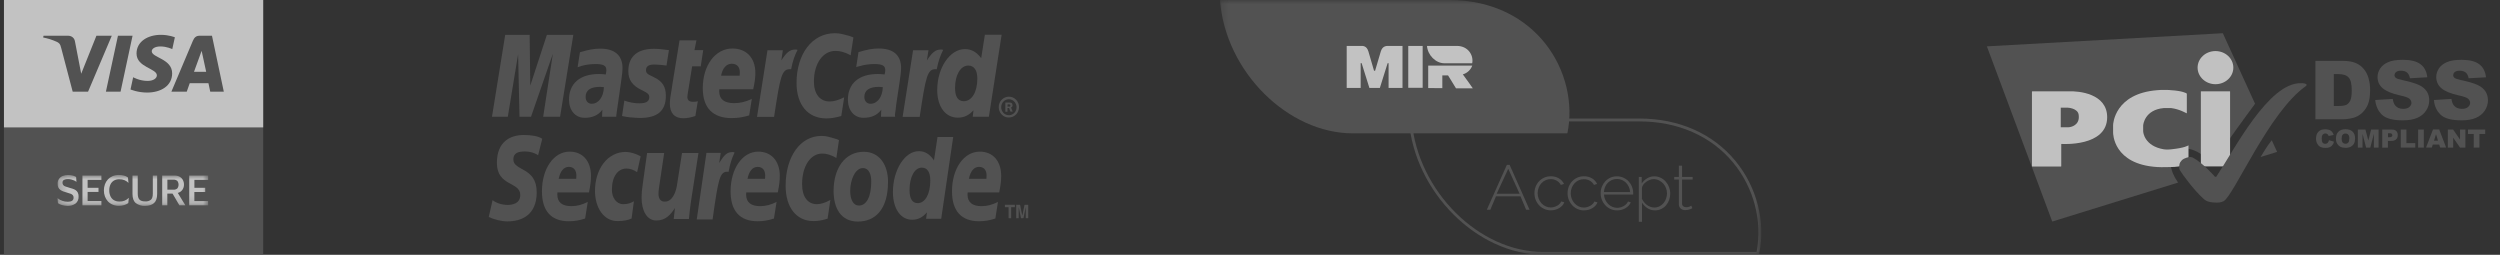 <svg width="314" height="32" viewBox="0 0 314 32" fill="none" xmlns="http://www.w3.org/2000/svg">
<rect x="0" y="0" width="314" height="32" fill="#333333" stroke="none"/>
<g clip-path="url(#clip0_1093_53860)">
<g opacity="0.7">
<path d="M33.056 0H0.477V32H33.056V0Z" fill="#5F5F5F"/>
<mask id="mask0_1093_53860" style="mask-type:luminance" maskUnits="userSpaceOnUse" x="7" y="21" width="20" height="5">
<path d="M26.148 21.98H7.225V25.858H26.148V21.98Z" fill="white"/>
</mask>
<g mask="url(#mask0_1093_53860)">
<path d="M7.239 23.077C7.23 22.864 7.288 22.654 7.403 22.476C7.519 22.31 7.68 22.18 7.866 22.104C8.075 22.019 8.299 21.976 8.525 21.979C8.748 21.972 8.97 22 9.184 22.061C9.315 22.102 9.441 22.157 9.56 22.228L9.604 22.848H9.601C9.511 22.773 9.411 22.711 9.304 22.663C9.182 22.61 9.056 22.569 8.927 22.538C8.798 22.507 8.666 22.492 8.533 22.491C8.363 22.485 8.194 22.519 8.039 22.592C7.977 22.625 7.926 22.676 7.892 22.739C7.858 22.801 7.844 22.872 7.85 22.944C7.843 23.051 7.875 23.158 7.94 23.244C8.013 23.325 8.106 23.386 8.209 23.421C8.329 23.467 8.479 23.514 8.657 23.564C8.835 23.614 8.986 23.656 9.13 23.704C9.267 23.747 9.397 23.81 9.517 23.891C9.627 23.969 9.717 24.074 9.777 24.197C9.845 24.349 9.877 24.515 9.871 24.682C9.881 24.846 9.853 25.01 9.79 25.162C9.726 25.313 9.629 25.448 9.505 25.554C9.208 25.772 8.846 25.88 8.481 25.858C8.258 25.856 8.036 25.826 7.822 25.766C7.627 25.719 7.442 25.637 7.276 25.523L7.225 24.902H7.239C7.412 25.044 7.609 25.153 7.822 25.222C8.042 25.3 8.274 25.34 8.507 25.341C8.997 25.341 9.242 25.17 9.242 24.829C9.246 24.724 9.217 24.62 9.159 24.533C9.088 24.447 8.995 24.381 8.891 24.343C8.734 24.282 8.573 24.23 8.41 24.19C8.255 24.146 8.107 24.1 7.968 24.051C7.836 24.005 7.71 23.941 7.594 23.86C7.481 23.782 7.39 23.677 7.327 23.554C7.261 23.404 7.231 23.241 7.239 23.077Z" fill="white"/>
<path d="M10.354 25.787V22.047H12.736V22.589H11.006V23.59H12.371V24.11H11.006V25.248H12.736V25.789L10.354 25.787Z" fill="white"/>
<path d="M13.723 23.918C13.717 24.172 13.77 24.425 13.876 24.657C13.971 24.86 14.123 25.029 14.314 25.144C14.525 25.262 14.764 25.319 15.005 25.311C15.219 25.322 15.432 25.287 15.633 25.209C15.833 25.131 16.014 25.012 16.166 24.858H16.181L16.113 25.512C15.957 25.617 15.787 25.699 15.607 25.756C15.387 25.824 15.158 25.857 14.927 25.853C14.659 25.857 14.392 25.806 14.143 25.703C13.919 25.608 13.717 25.467 13.55 25.289C13.385 25.111 13.258 24.901 13.176 24.672C13.005 24.18 13.005 23.645 13.176 23.153C13.258 22.924 13.386 22.714 13.551 22.536C13.717 22.359 13.918 22.219 14.14 22.124C14.386 22.021 14.651 21.97 14.917 21.974C15.143 21.969 15.369 21.997 15.588 22.056C15.761 22.102 15.924 22.181 16.069 22.289L16.138 22.957H16.123C15.984 22.82 15.821 22.711 15.642 22.634C15.437 22.551 15.217 22.51 14.996 22.515C14.756 22.505 14.518 22.563 14.308 22.681C14.118 22.796 13.967 22.966 13.873 23.168C13.766 23.403 13.715 23.659 13.723 23.918Z" fill="white"/>
<path d="M18.236 25.297C18.498 25.32 18.759 25.242 18.966 25.078C19.117 24.932 19.193 24.684 19.193 24.332V22.048H19.738V24.367C19.738 24.891 19.606 25.271 19.346 25.507C19.086 25.742 18.705 25.859 18.206 25.859C17.793 25.884 17.385 25.759 17.053 25.508C16.777 25.275 16.64 24.895 16.641 24.367V22.048H17.3V24.317C17.3 24.669 17.374 24.919 17.521 25.071C17.668 25.223 17.9 25.297 18.236 25.297Z" fill="white"/>
<path d="M20.372 25.788V22.047H21.932C22.151 22.042 22.367 22.093 22.561 22.196C22.732 22.289 22.872 22.429 22.966 22.601C23.062 22.78 23.111 22.981 23.108 23.185C23.113 23.425 23.039 23.659 22.899 23.852C22.76 24.043 22.558 24.177 22.33 24.231L23.278 25.786H22.53L21.675 24.32H21.016V25.786L20.372 25.788ZM21.757 22.566H21.023V23.826H21.757C21.941 23.843 22.125 23.787 22.27 23.671C22.372 23.534 22.427 23.367 22.427 23.196C22.427 23.024 22.372 22.858 22.27 22.721C22.125 22.605 21.941 22.549 21.757 22.566Z" fill="white"/>
<path d="M23.766 25.789V22.048H26.148V22.591H24.417V23.591H25.778V24.112H24.412V25.25H26.143V25.79L23.766 25.789Z" fill="white"/>
</g>
<path d="M33.056 0H0.477V16H33.056V0Z" fill="white"/>
<path d="M20.2 4.375C18.589 4.375 17.149 5.199 17.149 6.72C17.149 8.465 19.702 8.586 19.702 9.462C19.702 9.831 19.273 10.162 18.541 10.162C17.502 10.162 16.725 9.7 16.725 9.7L16.392 11.235C16.392 11.235 17.287 11.625 18.476 11.625C20.236 11.625 21.622 10.761 21.622 9.214C21.622 7.37 19.059 7.253 19.059 6.439C19.059 6.15 19.411 5.833 20.141 5.833C20.965 5.833 21.637 6.169 21.637 6.169L21.962 4.686C21.962 4.686 21.231 4.375 20.2 4.375ZM5.464 4.487L5.425 4.711C5.425 4.711 6.102 4.833 6.712 5.077C7.498 5.357 7.554 5.52 7.687 6.026L9.129 11.51H11.062L14.04 4.487H12.111L10.198 9.262L9.417 5.214C9.345 4.751 8.982 4.487 8.538 4.487H5.464ZM14.816 4.487L13.303 11.51H15.142L16.649 4.487H14.816ZM25.074 4.487C24.63 4.487 24.395 4.721 24.223 5.13L21.528 11.51H23.457L23.83 10.447H26.18L26.407 11.51H28.109L26.624 4.487H25.074ZM25.325 6.384L25.896 9.02H24.365L25.325 6.384Z" fill="#5F5F5F"/>
<path fill-rule="evenodd" clip-rule="evenodd" d="M125.44 13.449C125.44 12.729 126.02 12.141 126.714 12.141C127.428 12.141 127.989 12.729 127.989 13.449C127.989 14.17 127.428 14.758 126.714 14.758C126.02 14.777 125.44 14.189 125.44 13.449ZM126.714 14.473C127.255 14.473 127.68 14.018 127.68 13.468C127.68 12.918 127.236 12.463 126.714 12.463C126.174 12.463 125.749 12.918 125.749 13.468C125.749 14.018 126.174 14.473 126.714 14.473ZM126.54 14.037H126.27V12.88H126.753C126.849 12.88 126.965 12.88 127.043 12.937C127.139 12.994 127.178 13.107 127.178 13.221C127.178 13.354 127.1 13.468 126.984 13.505L127.197 14.018H126.908L126.734 13.562H126.54V14.037ZM126.54 13.391H126.695C126.753 13.391 126.811 13.391 126.849 13.373C126.887 13.354 126.908 13.298 126.908 13.24C126.908 13.202 126.887 13.146 126.849 13.127C126.811 13.107 126.734 13.107 126.695 13.107H126.559L126.54 13.391Z" fill="#5F5F5F"/>
<path fill-rule="evenodd" clip-rule="evenodd" d="M107.191 4.705L106.844 6.944C106.091 6.545 105.531 6.393 104.932 6.393C103.348 6.393 102.228 7.987 102.228 10.244C102.228 11.798 102.981 12.747 104.217 12.747C104.738 12.747 105.317 12.577 106.032 12.216L105.664 14.569C104.873 14.795 104.372 14.872 103.773 14.872C101.475 14.872 100.046 13.165 100.046 10.433C100.046 6.753 102.016 4.173 104.854 4.173C105.22 4.173 105.55 4.211 105.82 4.288L106.708 4.516C106.939 4.61 106.998 4.628 107.191 4.705Z" fill="#5F5F5F"/>
<path fill-rule="evenodd" clip-rule="evenodd" d="M100.103 6.242C100.044 6.223 99.967 6.223 99.889 6.223C99.194 6.223 98.789 6.583 98.132 7.588L98.325 6.317H96.394L95.081 14.681H97.225C97.997 9.561 98.189 8.689 99.213 8.689C99.272 8.689 99.291 8.689 99.367 8.689C99.561 7.684 99.811 6.944 100.179 6.261L100.103 6.242Z" fill="#5F5F5F"/>
<path fill-rule="evenodd" clip-rule="evenodd" d="M87.338 14.569C86.758 14.759 86.295 14.853 85.813 14.853C84.732 14.853 84.133 14.208 84.133 13.014C84.133 12.786 84.153 12.52 84.191 12.254L84.326 11.44L84.422 10.775L85.35 5.066H87.473L87.223 6.299H88.323L88.014 8.328H86.932L86.373 11.818C86.354 11.97 86.333 12.084 86.333 12.16C86.333 12.596 86.566 12.786 87.069 12.786C87.319 12.786 87.492 12.767 87.647 12.711L87.338 14.569Z" fill="#5F5F5F"/>
<path fill-rule="evenodd" clip-rule="evenodd" d="M78.92 8.955C78.92 10.018 79.422 10.739 80.542 11.289C81.392 11.706 81.547 11.838 81.547 12.218C81.547 12.73 81.16 12.976 80.329 12.976C79.692 12.976 79.113 12.882 78.418 12.635L78.128 14.57L78.225 14.589L78.612 14.664C78.747 14.683 78.92 14.721 79.17 14.741C79.673 14.778 80.079 14.816 80.348 14.816C82.589 14.816 83.632 13.925 83.632 12.028C83.632 10.89 83.207 10.207 82.126 9.696C81.238 9.278 81.141 9.183 81.141 8.784C81.141 8.329 81.488 8.103 82.183 8.103C82.608 8.103 83.168 8.159 83.71 8.234L84.019 6.3C83.458 6.205 82.627 6.13 82.145 6.13C79.731 6.13 78.901 7.401 78.92 8.955Z" fill="#5F5F5F"/>
<path fill-rule="evenodd" clip-rule="evenodd" d="M124.203 14.664H122.175L122.272 13.849C121.692 14.493 121.075 14.778 120.303 14.778C118.738 14.778 117.715 13.393 117.715 11.307C117.715 8.518 119.299 6.167 121.191 6.167C122.02 6.167 122.64 6.528 123.238 7.305L123.701 4.364H125.806L124.203 14.664ZM121.056 12.711C122.06 12.711 122.754 11.554 122.754 9.884C122.754 8.823 122.35 8.233 121.615 8.233C120.65 8.233 119.954 9.411 119.954 11.041C119.954 12.142 120.322 12.711 121.056 12.711Z" fill="#5F5F5F"/>
<path fill-rule="evenodd" clip-rule="evenodd" d="M94.099 14.492C93.365 14.719 92.671 14.833 91.899 14.833C89.523 14.833 88.268 13.543 88.268 11.078C88.268 8.195 89.85 6.091 91.995 6.091C93.752 6.091 94.872 7.285 94.872 9.144C94.872 9.751 94.794 10.357 94.602 11.211H90.353C90.334 11.344 90.334 11.401 90.334 11.477C90.334 12.463 90.971 12.956 92.208 12.956C92.961 12.956 93.656 12.785 94.428 12.425L94.099 14.492ZM92.902 9.504C92.922 9.333 92.922 9.181 92.922 9.086C92.922 8.403 92.555 8.006 91.918 8.006C91.242 8.006 90.759 8.537 90.565 9.504H92.902Z" fill="#5F5F5F"/>
<path fill-rule="evenodd" clip-rule="evenodd" d="M70.347 14.662H68.223L69.44 6.753L66.697 14.662H65.249L65.075 6.811L63.781 14.662H61.793L63.453 4.383H66.524L66.602 10.755L68.687 4.383H72.008L70.347 14.662Z" fill="#5F5F5F"/>
<path fill-rule="evenodd" clip-rule="evenodd" d="M75.851 10.945C75.619 10.926 75.523 10.908 75.369 10.908C74.151 10.908 73.553 11.344 73.553 12.178C73.553 12.691 73.862 13.032 74.325 13.032C75.175 13.032 75.813 12.178 75.851 10.945ZM77.395 14.663H75.619L75.657 13.79C75.117 14.492 74.403 14.796 73.418 14.796C72.259 14.796 71.468 13.867 71.468 12.519C71.468 10.471 72.857 9.296 75.214 9.296C75.464 9.296 75.773 9.314 76.082 9.352C76.141 9.067 76.16 8.953 76.16 8.802C76.16 8.253 75.794 8.043 74.789 8.043C74.191 8.043 73.495 8.139 73.011 8.29L72.743 8.384L72.548 8.442L72.838 6.564C73.9 6.242 74.614 6.109 75.388 6.109C77.222 6.109 78.188 6.963 78.188 8.556C78.188 8.974 78.148 9.277 78.013 10.224L77.589 13.203L77.511 13.734L77.454 14.15L77.416 14.455L77.395 14.663Z" fill="#5F5F5F"/>
<path fill-rule="evenodd" clip-rule="evenodd" d="M110.88 10.945C110.668 10.926 110.552 10.908 110.397 10.908C109.181 10.908 108.562 11.344 108.562 12.179C108.562 12.691 108.872 13.032 109.336 13.032C110.205 13.032 110.841 12.179 110.88 10.945ZM112.425 14.663H110.649L110.687 13.79C110.146 14.492 109.431 14.796 108.447 14.796C107.289 14.796 106.496 13.867 106.496 12.519C106.496 10.471 107.887 9.296 110.243 9.296C110.474 9.296 110.803 9.314 111.112 9.352C111.169 9.067 111.188 8.953 111.188 8.802C111.188 8.253 110.822 8.043 109.818 8.043C109.219 8.043 108.524 8.139 108.042 8.29L107.733 8.365L107.539 8.423L107.828 6.546C108.892 6.224 109.606 6.091 110.378 6.091C112.212 6.091 113.178 6.944 113.178 8.537C113.178 8.953 113.14 9.258 113.004 10.206L112.56 13.165L112.502 13.697L112.444 14.113L112.406 14.397L112.425 14.663Z" fill="#5F5F5F"/>
<path fill-rule="evenodd" clip-rule="evenodd" d="M118.39 6.242C118.331 6.223 118.254 6.223 118.176 6.223C117.481 6.223 117.075 6.583 116.419 7.588L116.613 6.317H114.681L113.368 14.681H115.512C116.284 9.561 116.477 8.689 117.5 8.689C117.559 8.689 117.559 8.689 117.656 8.689C117.849 7.684 118.119 6.944 118.466 6.261L118.39 6.242Z" fill="#5F5F5F"/>
<path fill-rule="evenodd" clip-rule="evenodd" d="M109.43 22.801C109.43 24.697 108.831 25.817 107.886 25.817C107.19 25.835 106.784 25.077 106.784 23.958C106.784 22.63 107.402 21.112 108.368 21.112C109.159 21.112 109.43 21.928 109.43 22.801ZM111.536 22.82C111.536 20.714 110.472 19.064 108.484 19.064C106.186 19.064 104.699 21.056 104.699 23.995C104.699 26.101 105.587 27.827 107.75 27.827C109.933 27.827 111.536 26.309 111.536 22.82Z" fill="#5F5F5F"/>
<path fill-rule="evenodd" clip-rule="evenodd" d="M105.376 17.602L105.046 19.839C104.333 19.442 103.83 19.289 103.27 19.289C101.783 19.289 100.741 20.884 100.741 23.14C100.741 24.695 101.436 25.644 102.595 25.644C103.096 25.644 103.638 25.472 104.293 25.113L103.946 27.464C103.213 27.692 102.729 27.767 102.17 27.767C100.026 27.767 98.675 26.061 98.675 23.329C98.675 19.65 100.527 17.07 103.174 17.07C103.521 17.07 103.811 17.108 104.062 17.184L104.873 17.411C105.143 17.488 105.201 17.506 105.376 17.602Z" fill="#5F5F5F"/>
<path fill-rule="evenodd" clip-rule="evenodd" d="M92.185 19.12C92.128 19.102 92.051 19.102 91.973 19.102C91.317 19.102 90.95 19.463 90.332 20.466L90.525 19.197H88.729L87.512 27.561H89.501C90.216 22.439 90.409 21.567 91.356 21.567C91.413 21.567 91.413 21.567 91.51 21.586C91.683 20.581 91.935 19.841 92.263 19.158L92.185 19.12Z" fill="#5F5F5F"/>
<path fill-rule="evenodd" clip-rule="evenodd" d="M118.215 27.484H116.323L116.42 26.669C115.879 27.314 115.299 27.598 114.565 27.598C113.117 27.598 112.152 26.213 112.152 24.127C112.152 21.34 113.639 18.987 115.396 18.987C116.168 18.987 116.767 19.348 117.308 20.144L117.752 17.205H119.722L118.215 27.484ZM115.261 25.513C116.208 25.513 116.845 24.356 116.845 22.686C116.845 21.624 116.477 21.055 115.783 21.055C114.876 21.055 114.238 22.212 114.238 23.862C114.238 24.962 114.585 25.513 115.261 25.513Z" fill="#5F5F5F"/>
<path fill-rule="evenodd" clip-rule="evenodd" d="M73.494 27.447C72.817 27.675 72.162 27.789 71.447 27.789C69.227 27.789 68.068 26.5 68.068 24.033C68.068 21.17 69.555 19.045 71.543 19.045C73.185 19.045 74.228 20.221 74.228 22.099C74.228 22.705 74.15 23.312 73.976 24.166H70.018C69.999 24.298 69.999 24.356 69.999 24.431C69.999 25.399 70.597 25.892 71.756 25.892C72.471 25.892 73.107 25.721 73.822 25.361L73.494 27.447ZM72.373 22.458C72.373 22.288 72.392 22.136 72.392 22.042C72.392 21.359 72.046 20.96 71.447 20.96C70.809 20.96 70.365 21.492 70.172 22.458H72.373Z" fill="#5F5F5F"/>
<path fill-rule="evenodd" clip-rule="evenodd" d="M97.208 27.447C96.532 27.675 95.876 27.789 95.161 27.789C92.922 27.789 91.762 26.5 91.762 24.033C91.762 21.17 93.25 19.045 95.238 19.045C96.879 19.045 97.942 20.221 97.942 22.099C97.942 22.705 97.864 23.312 97.691 24.166H93.732C93.713 24.298 93.713 24.356 93.713 24.431C93.713 25.399 94.311 25.892 95.47 25.892C96.185 25.892 96.822 25.721 97.536 25.361L97.208 27.447ZM96.088 22.458C96.107 22.288 96.107 22.136 96.107 22.042C96.107 21.359 95.76 20.96 95.161 20.96C94.523 20.96 94.079 21.492 93.887 22.458H96.088Z" fill="#5F5F5F"/>
<path fill-rule="evenodd" clip-rule="evenodd" d="M125.016 27.447C124.321 27.675 123.665 27.789 122.969 27.789C120.749 27.789 119.571 26.5 119.571 24.033C119.571 21.17 121.058 19.045 123.066 19.045C124.707 19.045 125.75 20.221 125.75 22.099C125.75 22.705 125.672 23.312 125.499 24.166H121.54C121.521 24.298 121.521 24.356 121.521 24.431C121.521 25.399 122.119 25.892 123.278 25.892C123.993 25.892 124.629 25.721 125.344 25.361L125.016 27.447ZM123.896 22.458C123.896 22.288 123.915 22.136 123.915 22.042C123.915 21.359 123.568 20.96 122.969 20.96C122.331 20.96 121.889 21.492 121.694 22.458H123.896Z" fill="#5F5F5F"/>
<path fill-rule="evenodd" clip-rule="evenodd" d="M67.585 19.498C67.2 19.233 66.659 19.025 65.925 19.025C65.113 19.025 64.476 19.195 64.476 20.028C64.476 21.509 67.411 20.959 67.411 24.145C67.411 27.046 65.481 27.806 63.723 27.806C62.951 27.806 62.043 27.559 61.387 27.256L61.869 25.131C62.275 25.492 63.068 25.738 63.742 25.738C64.379 25.738 65.345 25.567 65.345 24.486C65.345 22.799 62.41 23.424 62.41 20.465C62.41 17.753 64.129 16.956 65.789 16.956C66.716 16.956 67.605 17.089 68.107 17.43L67.585 19.498Z" fill="#5F5F5F"/>
<path fill-rule="evenodd" clip-rule="evenodd" d="M79.327 27.445C78.921 27.635 78.361 27.768 77.549 27.768C75.813 27.768 74.731 26.062 74.731 23.975C74.731 21.244 76.295 19.081 78.592 19.081C79.095 19.081 79.867 19.289 80.465 19.632L80.023 21.623C79.596 21.339 79.152 21.168 78.689 21.168C77.627 21.168 76.855 22.135 76.855 23.842C76.855 24.828 77.416 25.644 78.285 25.644C78.805 25.644 79.171 25.53 79.617 25.283L79.327 27.445Z" fill="#5F5F5F"/>
<path fill-rule="evenodd" clip-rule="evenodd" d="M86.779 25.342C86.683 26.064 86.586 26.764 86.529 27.504H84.617L84.772 26.158H84.752C84.154 27.069 83.537 27.694 82.435 27.694C81.238 27.694 80.581 26.442 80.581 24.83C80.581 24.261 80.619 23.958 80.735 23.086L81.276 19.216H83.42L82.841 23.104C82.782 23.522 82.706 23.939 82.706 24.375C82.706 24.868 82.937 25.362 83.516 25.323C84.385 25.323 84.907 24.28 85.061 23.048L85.66 19.216H87.726L86.779 25.342Z" fill="#5F5F5F"/>
<path fill-rule="evenodd" clip-rule="evenodd" d="M127.003 27.409H126.675V26.024H126.212V25.72H127.466V26.024H127.003V27.409Z" fill="#5F5F5F"/>
<path fill-rule="evenodd" clip-rule="evenodd" d="M129.145 27.409H128.836V26.005L128.547 27.409H128.238L127.948 26.005V27.409H127.639V25.72H128.122L128.392 27.048H128.411L128.682 25.72H129.145V27.409Z" fill="#5F5F5F"/>
<mask id="mask1_1093_53860" style="mask-type:luminance" maskUnits="userSpaceOnUse" x="153" y="0" width="69" height="32">
<path d="M221.218 0H153.226V32H221.218V0Z" fill="white"/>
</mask>
<g mask="url(#mask1_1093_53860)">
<path fill-rule="evenodd" clip-rule="evenodd" d="M181.995 0H153.226C153.91 9.026 161.78 16.75 169.927 16.75H196.86C198.414 9.25 193.064 0 181.995 0Z" fill="#5F5F5F"/>
<path d="M220.914 31.994H193.834C185.525 31.994 177.636 24.09 176.949 15.079L176.935 14.887H205.908C210.85 14.887 215.128 16.771 217.955 20.192C220.665 23.47 221.784 27.828 220.951 31.852L220.914 31.994ZM177.328 15.25C178.094 24.007 185.761 31.645 193.834 31.645H220.624C221.38 27.766 220.284 23.582 217.682 20.424C214.924 17.087 210.744 15.25 205.908 15.25H177.328Z" fill="#5F5F5F"/>
<path d="M189.259 20.711H189.612L192.112 26.343H191.679L190.975 24.66H187.891L187.187 26.343H186.745L189.259 20.711ZM190.861 24.332L189.436 21.204L187.986 24.332H190.861Z" fill="#5F5F5F"/>
<path d="M192.726 24.266C192.725 23.984 192.777 23.704 192.881 23.441C192.977 23.191 193.122 22.962 193.307 22.767C193.49 22.572 193.712 22.416 193.957 22.308C194.218 22.195 194.5 22.138 194.785 22.141C195.136 22.134 195.483 22.221 195.789 22.395C196.074 22.559 196.3 22.805 196.439 23.1L196.045 23.227C195.925 23.003 195.742 22.817 195.518 22.692C195.29 22.562 195.031 22.495 194.768 22.497C194.547 22.495 194.327 22.541 194.125 22.632C193.929 22.721 193.752 22.848 193.607 23.006C193.457 23.169 193.338 23.359 193.258 23.565C193.083 24.015 193.083 24.512 193.258 24.962C193.34 25.172 193.459 25.365 193.61 25.533C193.758 25.694 193.935 25.824 194.133 25.917C194.331 26.011 194.549 26.06 194.77 26.059C194.916 26.059 195.061 26.038 195.2 25.996C195.337 25.956 195.469 25.9 195.593 25.829C195.708 25.764 195.812 25.683 195.904 25.588C195.984 25.506 196.047 25.407 196.085 25.299L196.477 25.41C196.422 25.558 196.338 25.693 196.234 25.811C196.12 25.937 195.99 26.045 195.844 26.132C195.69 26.225 195.523 26.296 195.347 26.342C195.164 26.392 194.974 26.418 194.785 26.417C194.503 26.419 194.222 26.362 193.966 26.247C193.717 26.136 193.494 25.977 193.31 25.779C193.124 25.579 192.977 25.346 192.877 25.094C192.775 24.829 192.724 24.549 192.726 24.266Z" fill="#5F5F5F"/>
<path d="M196.886 24.266C196.884 23.984 196.938 23.704 197.04 23.441C197.137 23.191 197.281 22.962 197.467 22.767C197.649 22.572 197.872 22.416 198.117 22.308C198.377 22.195 198.659 22.138 198.944 22.141C199.295 22.134 199.644 22.221 199.948 22.395C200.233 22.559 200.46 22.805 200.598 23.1L200.205 23.227C200.084 23.003 199.902 22.817 199.679 22.692C199.448 22.566 199.188 22.503 198.924 22.51C198.702 22.508 198.482 22.554 198.281 22.644C198.086 22.733 197.909 22.86 197.764 23.018C197.614 23.182 197.495 23.372 197.414 23.578C197.239 24.027 197.239 24.525 197.414 24.974C197.495 25.184 197.615 25.377 197.767 25.545C197.914 25.706 198.091 25.836 198.29 25.929C198.488 26.023 198.706 26.072 198.927 26.071C199.073 26.071 199.217 26.05 199.356 26.009C199.494 25.968 199.625 25.912 199.75 25.842C199.865 25.776 199.968 25.695 200.06 25.6C200.141 25.518 200.203 25.419 200.24 25.311L200.644 25.416C200.587 25.564 200.504 25.7 200.399 25.817C200.287 25.943 200.155 26.052 200.011 26.139C199.855 26.231 199.688 26.302 199.512 26.348C199.329 26.398 199.141 26.424 198.951 26.423C198.668 26.426 198.389 26.368 198.131 26.253C197.883 26.142 197.661 25.983 197.475 25.785C197.091 25.371 196.88 24.828 196.886 24.266Z" fill="#5F5F5F"/>
<path d="M203.105 26.423C202.823 26.425 202.544 26.367 202.286 26.253C202.038 26.142 201.816 25.983 201.63 25.785C201.444 25.585 201.297 25.352 201.197 25.1C201.092 24.834 201.039 24.552 201.042 24.267C201.039 23.986 201.092 23.707 201.197 23.446C201.297 23.197 201.442 22.968 201.626 22.771C201.807 22.577 202.028 22.421 202.272 22.312C202.525 22.2 202.801 22.143 203.079 22.145C203.361 22.143 203.641 22.201 203.898 22.315C204.144 22.425 204.365 22.581 204.549 22.774C204.732 22.971 204.877 23.2 204.974 23.449C205.078 23.708 205.13 23.983 205.13 24.261V24.361C205.134 24.386 205.134 24.411 205.13 24.436H201.459C201.473 24.665 201.529 24.89 201.627 25.098C201.718 25.293 201.841 25.472 201.993 25.626C202.138 25.773 202.311 25.892 202.503 25.975C202.698 26.06 202.909 26.103 203.123 26.102C203.266 26.102 203.41 26.081 203.548 26.042C203.684 26.004 203.814 25.95 203.937 25.88C204.056 25.813 204.164 25.729 204.258 25.631C204.348 25.536 204.423 25.427 204.479 25.309L204.824 25.415C204.765 25.566 204.675 25.704 204.565 25.823C204.447 25.949 204.311 26.057 204.163 26.145C204.007 26.236 203.837 26.307 203.661 26.354C203.48 26.401 203.293 26.424 203.105 26.423ZM204.742 24.128C204.729 23.898 204.674 23.672 204.578 23.461C204.49 23.268 204.368 23.092 204.218 22.941C204.071 22.797 203.898 22.681 203.708 22.6C203.512 22.517 203.301 22.475 203.088 22.477C202.875 22.476 202.664 22.517 202.469 22.6C202.279 22.681 202.106 22.797 201.959 22.941C201.808 23.091 201.688 23.269 201.606 23.464C201.517 23.675 201.464 23.899 201.451 24.127H204.741L204.742 24.128Z" fill="#5F5F5F"/>
<path d="M207.872 26.423C207.531 26.428 207.195 26.33 206.912 26.141C206.639 25.962 206.408 25.728 206.233 25.454V27.862H205.833V22.219H206.201V23.044C206.372 22.779 206.605 22.557 206.879 22.396C207.151 22.232 207.464 22.146 207.782 22.147C208.061 22.145 208.335 22.207 208.585 22.329C208.826 22.447 209.042 22.61 209.219 22.809C209.579 23.221 209.779 23.745 209.782 24.289C209.783 24.567 209.738 24.843 209.646 25.106C209.559 25.355 209.428 25.586 209.258 25.788C209.089 25.981 208.884 26.137 208.651 26.247C208.409 26.364 208.141 26.424 207.872 26.423ZM207.776 26.065C208.004 26.067 208.231 26.014 208.435 25.912C208.629 25.814 208.801 25.677 208.94 25.511C209.082 25.342 209.191 25.148 209.262 24.94C209.335 24.73 209.374 24.509 209.375 24.286C209.375 24.054 209.331 23.824 209.246 23.608C209.164 23.398 209.042 23.206 208.888 23.04C208.736 22.877 208.555 22.744 208.354 22.647C208.151 22.547 207.929 22.495 207.704 22.494C207.544 22.496 207.386 22.528 207.239 22.586C207.073 22.647 206.916 22.73 206.773 22.832C206.633 22.931 206.508 23.05 206.403 23.186C206.306 23.307 206.245 23.453 206.226 23.606V24.963C206.297 25.117 206.385 25.261 206.491 25.392C206.597 25.522 206.718 25.639 206.852 25.741C206.984 25.84 207.13 25.919 207.286 25.975C207.443 26.032 207.609 26.063 207.776 26.065Z" fill="#5F5F5F"/>
<path d="M212.555 26.145L212.446 26.205C212.385 26.238 212.322 26.266 212.255 26.288C212.169 26.316 212.081 26.34 211.993 26.359C211.891 26.381 211.788 26.392 211.683 26.391C211.575 26.392 211.467 26.377 211.365 26.344C211.271 26.314 211.181 26.266 211.105 26.202C211.031 26.138 210.97 26.06 210.928 25.972C210.884 25.873 210.863 25.765 210.865 25.656V22.547H210.279V22.221H210.867V20.809H211.268V22.221H212.599V22.547H211.268V25.568C211.264 25.634 211.275 25.7 211.302 25.76C211.329 25.821 211.37 25.873 211.422 25.914C211.527 25.99 211.654 26.03 211.783 26.029C211.931 26.033 212.078 26.004 212.213 25.946C212.333 25.891 212.407 25.855 212.434 25.839L212.555 26.145Z" fill="#5F5F5F"/>
<path fill-rule="evenodd" clip-rule="evenodd" d="M173.43 6.454C173.3 6.886 173.06 7.696 172.712 8.885H172.58C172.256 7.763 172.019 6.952 171.87 6.454C171.651 5.719 171.131 5.765 170.955 5.767H169.145V11.043H170.901V7.931H171.019L171.995 11.043H173.311L174.287 7.934H174.406V11.043H176.155V5.767H174.431C174.209 5.767 173.652 5.712 173.43 6.454Z" fill="white"/>
<path fill-rule="evenodd" clip-rule="evenodd" d="M181.402 7.946H184.908C185.111 6.97 184.414 5.766 182.973 5.766H179.229C179.317 6.941 180.343 7.946 181.402 7.946Z" fill="white"/>
<path d="M178.686 5.769H176.877V11.027H178.686V5.769Z" fill="white"/>
<path fill-rule="evenodd" clip-rule="evenodd" d="M183.733 9.342C184.003 9.263 184.251 9.122 184.456 8.931C184.662 8.74 184.819 8.504 184.917 8.242H179.383V11.06L181.157 11.072V9.474H181.878L182.874 11.095H184.986C184.986 11.095 184.08 9.789 183.733 9.342Z" fill="white"/>
</g>
<path d="M292.519 17.609L293.148 17.794C293.106 17.97 293.044 18.114 292.949 18.227C292.855 18.34 292.749 18.433 292.613 18.485C292.477 18.547 292.308 18.577 292.099 18.577C291.848 18.577 291.648 18.547 291.481 18.474C291.322 18.402 291.187 18.279 291.072 18.093C290.956 17.918 290.893 17.681 290.893 17.403C290.893 17.032 290.998 16.744 291.198 16.538C291.396 16.332 291.691 16.239 292.058 16.239C292.351 16.239 292.572 16.301 292.739 16.414C292.908 16.527 293.032 16.703 293.106 16.95L292.477 17.084C292.456 17.012 292.434 16.96 292.403 16.929C292.362 16.878 292.32 16.836 292.256 16.806C292.194 16.775 292.131 16.764 292.068 16.764C291.91 16.764 291.784 16.826 291.701 16.96C291.638 17.053 291.606 17.207 291.606 17.403C291.606 17.65 291.648 17.825 291.722 17.918C291.796 18.011 291.91 18.062 292.046 18.062C292.184 18.062 292.289 18.021 292.351 17.949C292.434 17.856 292.487 17.753 292.519 17.609Z" fill="#5F5F5F"/>
<path d="M293.396 17.402C293.396 17.032 293.501 16.743 293.712 16.537C293.922 16.331 294.215 16.228 294.593 16.228C294.98 16.228 295.274 16.331 295.484 16.527C295.694 16.733 295.798 17.011 295.798 17.382C295.798 17.65 295.756 17.866 295.662 18.031C295.567 18.196 295.441 18.329 295.263 18.422C295.096 18.515 294.875 18.567 294.624 18.567C294.362 18.567 294.152 18.525 293.974 18.443C293.805 18.36 293.669 18.237 293.555 18.051C293.438 17.866 293.396 17.67 293.396 17.402ZM294.11 17.402C294.11 17.629 294.152 17.794 294.236 17.897C294.32 18 294.434 18.051 294.593 18.051C294.75 18.051 294.865 18 294.948 17.907C295.033 17.804 295.075 17.629 295.075 17.382C295.075 17.165 295.033 17.011 294.939 16.918C294.855 16.815 294.729 16.774 294.582 16.774C294.434 16.774 294.32 16.826 294.236 16.928C294.152 17.011 294.11 17.176 294.11 17.402Z" fill="#5F5F5F"/>
<path d="M296.167 16.27H297.101L297.458 17.651L297.815 16.27H298.748V18.537H298.16V16.806L297.71 18.537H297.184L296.734 16.806V18.537H296.146V16.27H296.167Z" fill="#5F5F5F"/>
<path d="M299.208 16.27H300.393C300.655 16.27 300.845 16.332 300.969 16.456C301.095 16.579 301.159 16.744 301.159 16.971C301.159 17.198 301.085 17.383 300.949 17.506C300.812 17.64 300.592 17.702 300.309 17.702H299.921V18.547H299.208V16.27ZM299.921 17.239H300.099C300.235 17.239 300.33 17.218 300.393 17.167C300.445 17.115 300.476 17.064 300.476 16.991C300.476 16.919 300.456 16.858 300.404 16.806C300.352 16.755 300.267 16.734 300.131 16.734H299.931V17.239H299.921Z" fill="#5F5F5F"/>
<path d="M301.537 16.27H302.249V17.98H303.361V18.537H301.537V16.27Z" fill="#5F5F5F"/>
<path d="M303.718 16.27H304.431V18.537H303.718V16.27Z" fill="#5F5F5F"/>
<path d="M306.361 18.155H305.553L305.439 18.526H304.715L305.585 16.259H306.361L307.232 18.526H306.487L306.361 18.155ZM306.215 17.671L305.963 16.857L305.711 17.671H306.215Z" fill="#5F5F5F"/>
<path d="M307.449 16.27H308.111L308.98 17.527V16.27H309.652V18.537H308.98L308.121 17.29V18.537H307.449V16.27Z" fill="#5F5F5F"/>
<path d="M309.968 16.27H312.139V16.827H311.415V18.537H310.701V16.827H309.979V16.27H309.968Z" fill="#5F5F5F"/>
<path d="M283.939 19.718L286.006 19.08L285.334 17.617C284.841 18.225 284.348 19.008 283.939 19.718ZM283.236 13.033L279.188 4.173L249.55 5.822L257.761 27.826L273.566 22.932C272.56 21.511 272.194 19.822 273.356 18.997C274.658 18.07 276.619 19.142 277.867 20.656C279.073 18.678 282.46 14.073 283.236 13.033Z" fill="#5F5F5F"/>
<path d="M278.262 10.576C279.5 10.576 280.507 9.649 280.507 8.495C280.507 7.341 279.5 6.414 278.262 6.414C277.025 6.414 276.018 7.341 276.018 8.495C276.018 9.638 277.025 10.576 278.262 10.576ZM276.428 11.472H280.098V20.898H276.428V11.472Z" fill="#FEFEFE"/>
<path d="M274.614 14.222C274.645 14.232 274.666 14.222 274.666 14.191V11.801C274.666 11.77 274.645 11.739 274.614 11.719C274.614 11.719 274.132 11.409 272.663 11.327C272.589 11.286 271.299 11.276 270.953 11.327C265.605 11.749 265.405 15.551 265.405 15.716V16.643C265.405 16.756 265.405 20.64 270.953 20.98C271.499 21.021 272.558 20.98 272.663 20.98C273.942 20.98 274.823 20.598 274.823 20.598C274.854 20.588 274.876 20.557 274.876 20.526V18.291C274.876 18.26 274.854 18.25 274.835 18.27C274.835 18.27 274.435 18.579 272.694 18.755C272.201 18.806 271.961 18.785 271.782 18.755C269.307 18.342 269.191 16.57 269.191 16.57C269.191 16.54 269.181 16.488 269.181 16.468V15.788C269.181 15.757 269.181 15.705 269.191 15.685C269.191 15.685 269.36 13.779 271.782 13.573H272.694C273.754 13.707 274.614 14.222 274.614 14.222Z" fill="#FEFEFE"/>
<path d="M255.212 20.868C255.212 20.899 255.233 20.92 255.264 20.92H258.841C258.872 20.92 258.893 20.899 258.893 20.868V18.128C258.893 18.097 258.914 18.077 258.946 18.077C258.946 18.077 264.661 18.479 264.661 14.719C264.661 11.741 261.075 11.422 259.9 11.473C259.879 11.473 255.264 11.473 255.264 11.473C255.233 11.473 255.212 11.494 255.212 11.525V20.868ZM258.829 15.986V13.524H259.71C259.71 13.524 260.98 13.575 261.084 14.43C261.106 14.492 261.106 14.914 261.084 14.935C260.917 15.934 259.815 15.986 259.815 15.986H258.829Z" fill="#FEFEFE"/>
<path d="M278.368 25.445C278.662 25.445 278.893 25.445 279.27 25.28C280.57 24.611 284.966 14.073 289.6 10.828C289.633 10.807 289.664 10.776 289.685 10.745C289.717 10.704 289.717 10.663 289.717 10.663C289.717 10.663 289.717 10.446 289.035 10.446C284.913 10.333 280.623 18.832 278.368 22.19C278.337 22.231 278.191 22.19 278.191 22.19C278.191 22.19 276.679 20.439 275.369 19.769C275.338 19.759 275.191 19.707 275.033 19.718C274.928 19.718 274.319 19.841 274.037 20.13C273.702 20.48 273.712 20.676 273.712 21.098C273.712 21.129 273.733 21.273 273.774 21.345C274.1 21.902 275.557 23.88 276.764 24.971C276.941 25.105 277.225 25.445 278.368 25.445Z" fill="#5F5F5F"/>
<path d="M290.818 7.647H294.247C294.929 7.647 295.474 7.74 295.883 7.915C296.302 8.1 296.648 8.358 296.91 8.687C297.184 9.027 297.383 9.419 297.498 9.862C297.624 10.305 297.686 10.778 297.686 11.283C297.686 12.066 297.593 12.674 297.414 13.107C297.236 13.539 296.984 13.9 296.659 14.199C296.334 14.487 295.988 14.683 295.621 14.786C295.117 14.92 294.657 14.982 294.247 14.982H290.818V7.647ZM293.125 9.305V13.313H293.691C294.174 13.313 294.519 13.261 294.719 13.158C294.919 13.055 295.086 12.87 295.202 12.612C295.317 12.355 295.379 11.922 295.379 11.335C295.379 10.552 295.254 10.027 294.992 9.738C294.729 9.45 294.31 9.305 293.702 9.305H293.125Z" fill="#5F5F5F"/>
<path d="M298.327 12.56L300.53 12.426C300.582 12.776 300.675 13.044 300.823 13.229C301.064 13.528 301.399 13.672 301.84 13.672C302.166 13.672 302.428 13.6 302.606 13.446C302.785 13.291 302.878 13.116 302.878 12.92C302.878 12.735 302.794 12.56 302.627 12.405C302.459 12.251 302.061 12.117 301.442 11.983C300.425 11.756 299.711 11.458 299.27 11.087C298.83 10.716 298.62 10.242 298.62 9.665C298.62 9.284 298.736 8.934 298.956 8.594C299.177 8.254 299.513 7.996 299.963 7.801C300.413 7.605 301.022 7.512 301.799 7.512C302.752 7.512 303.487 7.687 303.98 8.037C304.483 8.388 304.776 8.944 304.871 9.706L302.69 9.83C302.627 9.5 302.511 9.263 302.323 9.109C302.134 8.954 301.882 8.882 301.556 8.882C301.285 8.882 301.085 8.934 300.949 9.047C300.813 9.16 300.749 9.294 300.749 9.459C300.749 9.572 300.801 9.686 300.918 9.778C301.022 9.871 301.285 9.964 301.694 10.046C302.7 10.263 303.423 10.479 303.864 10.695C304.304 10.912 304.619 11.19 304.819 11.509C305.018 11.828 305.112 12.199 305.112 12.601C305.112 13.075 304.976 13.508 304.714 13.899C304.452 14.301 304.074 14.6 303.602 14.806C303.13 15.012 302.523 15.115 301.799 15.115C300.53 15.115 299.648 14.878 299.156 14.393C298.673 13.909 298.401 13.302 298.327 12.56Z" fill="#5F5F5F"/>
<path d="M305.699 12.56L307.902 12.426C307.954 12.777 308.049 13.044 308.195 13.23C308.436 13.529 308.772 13.673 309.212 13.673C309.538 13.673 309.8 13.601 309.978 13.446C310.157 13.292 310.25 13.117 310.25 12.921C310.25 12.735 310.167 12.56 310 12.406C309.831 12.251 309.433 12.117 308.814 11.983C307.797 11.757 307.083 11.458 306.643 11.087C306.213 10.716 305.992 10.242 305.992 9.666C305.992 9.284 306.109 8.934 306.328 8.594C306.549 8.254 306.885 7.997 307.335 7.801C307.786 7.605 308.395 7.513 309.171 7.513C310.126 7.513 310.859 7.688 311.352 8.038C311.855 8.388 312.15 8.944 312.243 9.707L310.062 9.83C310 9.501 309.884 9.264 309.695 9.109C309.507 8.955 309.255 8.883 308.929 8.883C308.657 8.883 308.457 8.934 308.321 9.047C308.185 9.161 308.121 9.295 308.121 9.459C308.121 9.573 308.174 9.686 308.29 9.779C308.395 9.872 308.657 9.964 309.066 10.047C310.073 10.263 310.796 10.479 311.236 10.696C311.677 10.912 311.993 11.19 312.191 11.509C312.391 11.829 312.486 12.2 312.486 12.601C312.486 13.075 312.348 13.508 312.086 13.899C311.824 14.301 311.446 14.6 310.974 14.806C310.503 15.012 309.895 15.115 309.171 15.115C307.902 15.115 307.021 14.878 306.528 14.394C306.035 13.91 305.762 13.302 305.699 12.56Z" fill="#5F5F5F"/>
</g>
</g>
<defs>
<clipPath id="clip0_1093_53860">
<rect width="313.043" height="32" fill="white" transform="translate(0.478)"/>
</clipPath>
</defs>
</svg>
